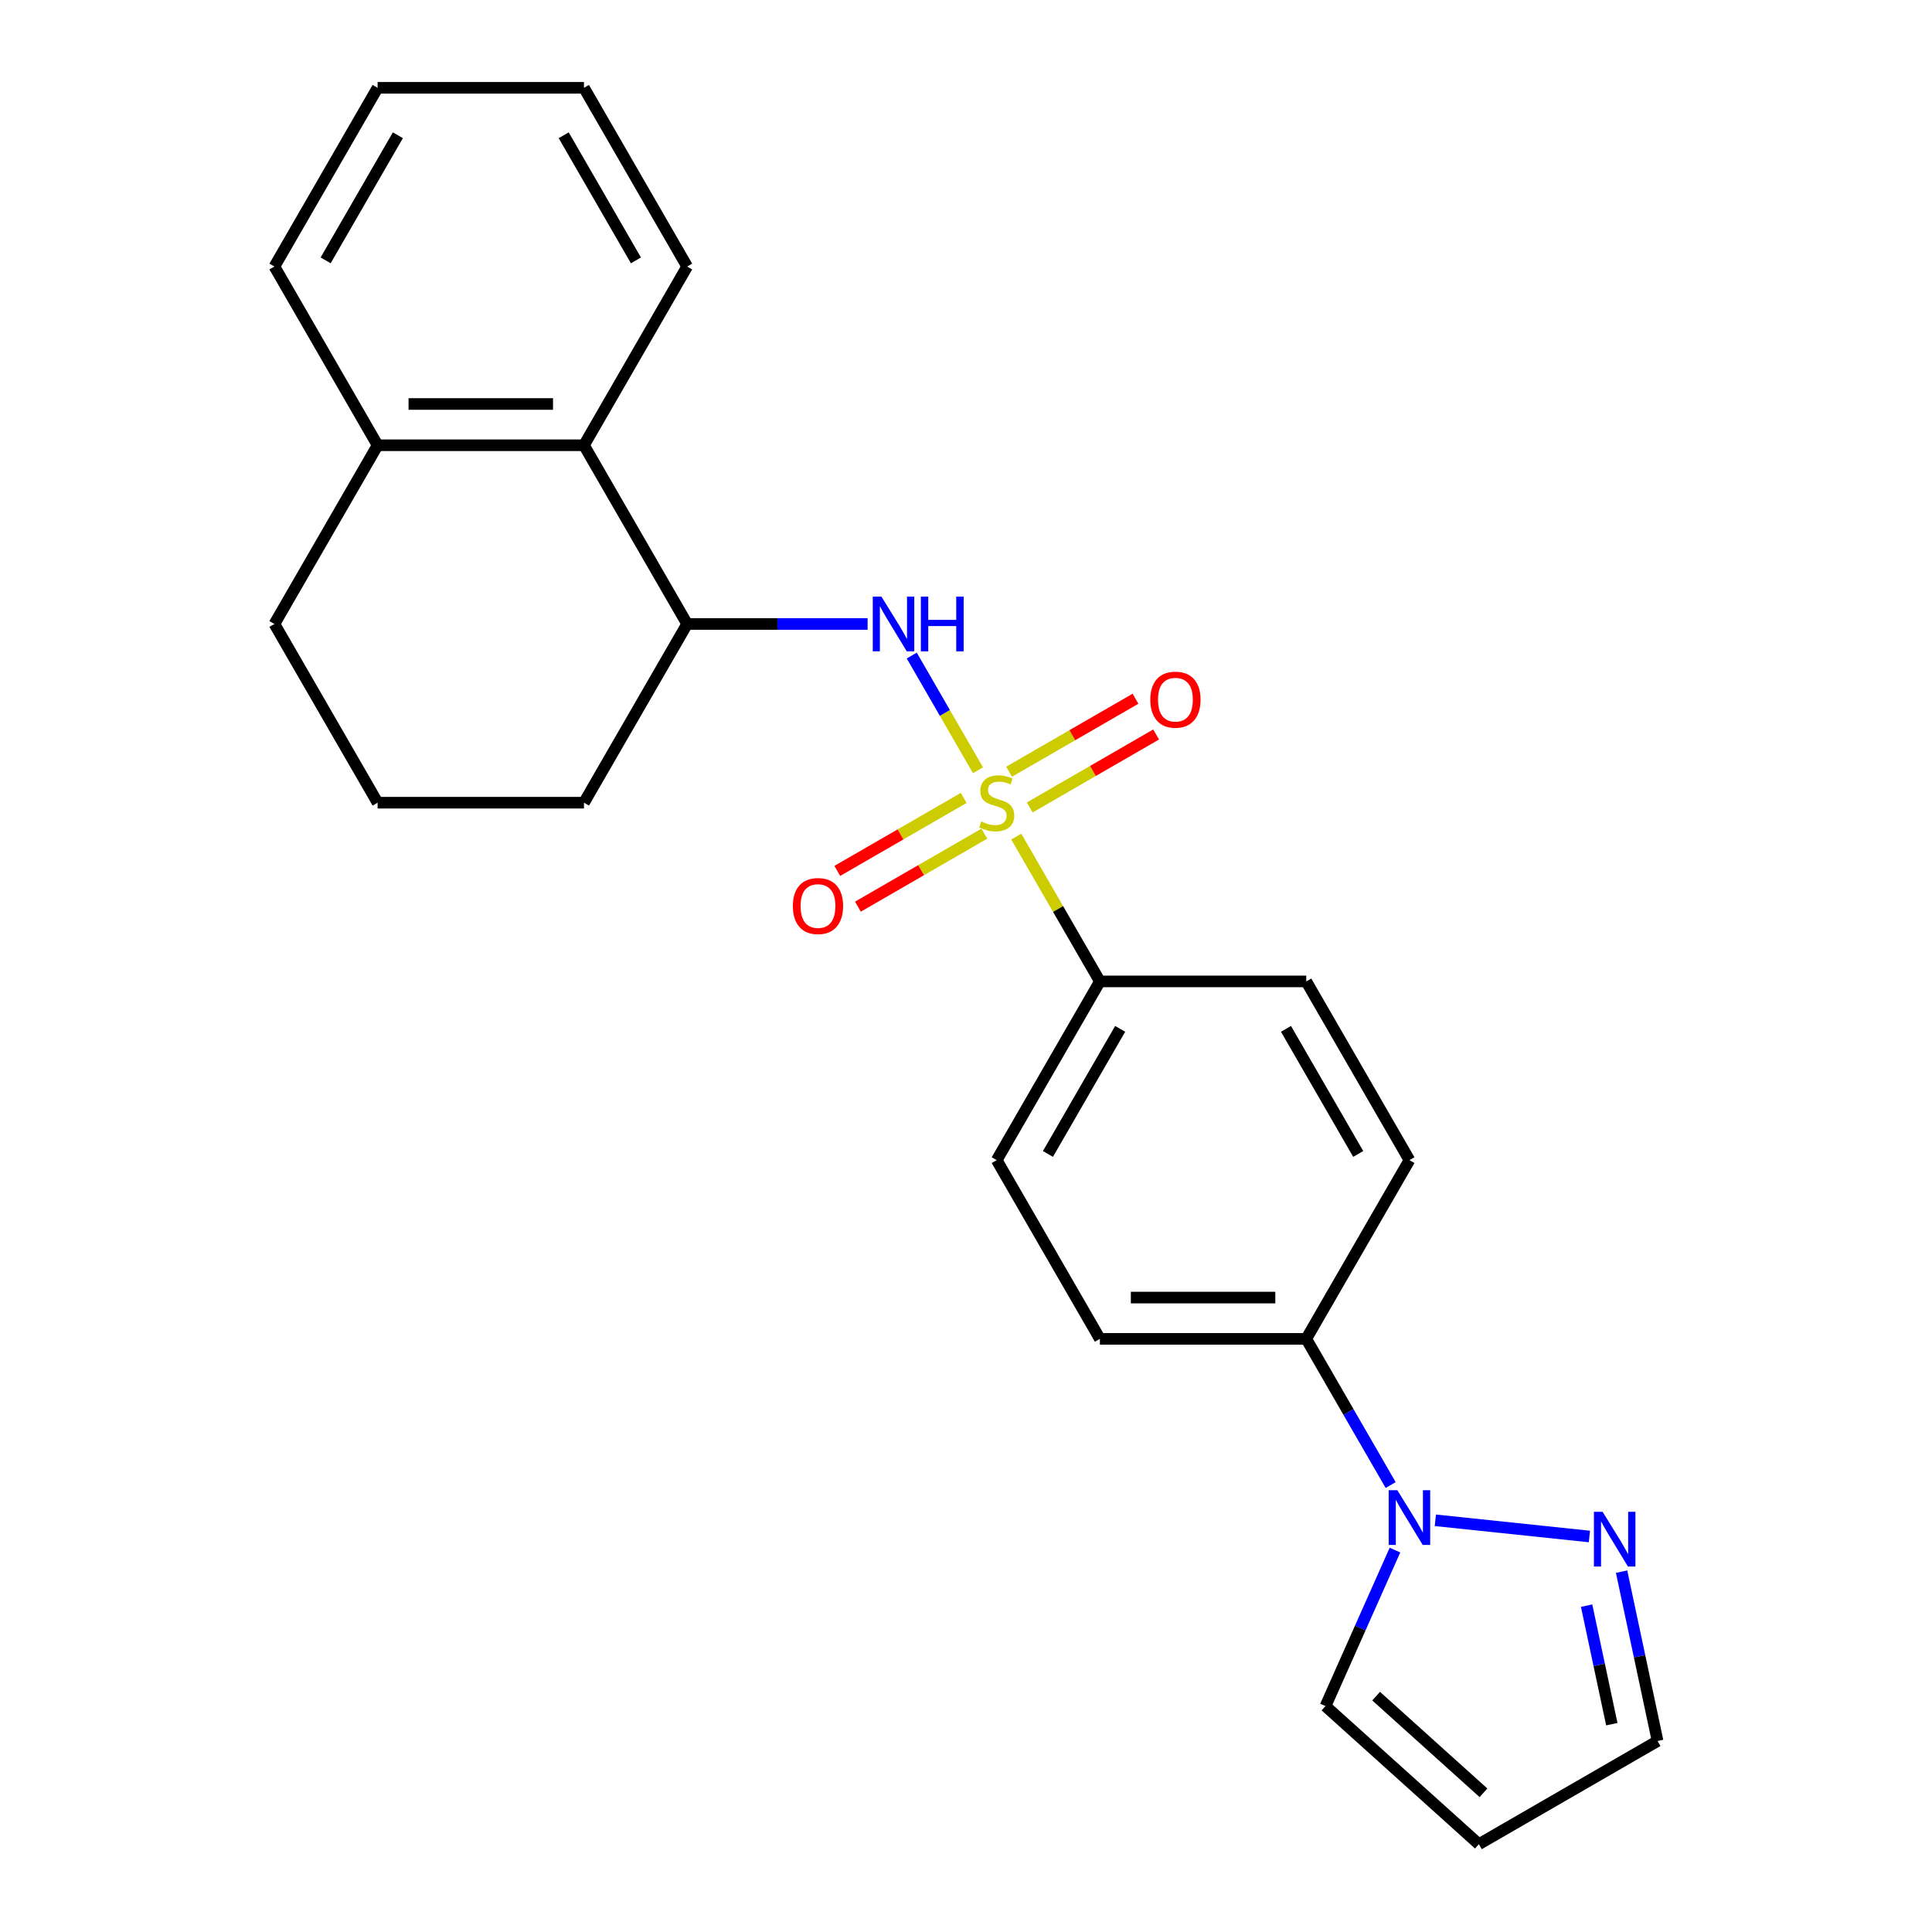 <?xml version='1.0' encoding='iso-8859-1'?>
<svg version='1.1' baseProfile='full'
              xmlns='http://www.w3.org/2000/svg'
                      xmlns:rdkit='http://www.rdkit.org/xml'
                      xmlns:xlink='http://www.w3.org/1999/xlink'
                  xml:space='preserve'
width='1000px' height='1000px' viewBox='0 0 1000 1000'>
<!-- END OF HEADER -->
<rect style='opacity:1.0;fill:#FFFFFF;stroke:none' width='1000' height='1000' x='0' y='0'> </rect>
<path class='bond-0' d='M 506.198,398.683 L 489.06,368.998' style='fill:none;fill-rule:evenodd;stroke:#CCCC00;stroke-width:6px;stroke-linecap:butt;stroke-linejoin:miter;stroke-opacity:1' />
<path class='bond-0' d='M 489.06,368.998 L 471.922,339.314' style='fill:none;fill-rule:evenodd;stroke:#0000FF;stroke-width:6px;stroke-linecap:butt;stroke-linejoin:miter;stroke-opacity:1' />
<path class='bond-4' d='M 526.025,433.023 L 547.662,470.501' style='fill:none;fill-rule:evenodd;stroke:#CCCC00;stroke-width:6px;stroke-linecap:butt;stroke-linejoin:miter;stroke-opacity:1' />
<path class='bond-4' d='M 547.662,470.501 L 569.3,507.978' style='fill:none;fill-rule:evenodd;stroke:#000000;stroke-width:6px;stroke-linecap:butt;stroke-linejoin:miter;stroke-opacity:1' />
<path class='bond-6' d='M 498.801,413.007 L 466.09,431.893' style='fill:none;fill-rule:evenodd;stroke:#CCCC00;stroke-width:6px;stroke-linecap:butt;stroke-linejoin:miter;stroke-opacity:1' />
<path class='bond-6' d='M 466.09,431.893 L 433.378,450.779' style='fill:none;fill-rule:evenodd;stroke:#FF0000;stroke-width:6px;stroke-linecap:butt;stroke-linejoin:miter;stroke-opacity:1' />
<path class='bond-6' d='M 509.483,431.508 L 476.771,450.394' style='fill:none;fill-rule:evenodd;stroke:#CCCC00;stroke-width:6px;stroke-linecap:butt;stroke-linejoin:miter;stroke-opacity:1' />
<path class='bond-6' d='M 476.771,450.394 L 444.06,469.28' style='fill:none;fill-rule:evenodd;stroke:#FF0000;stroke-width:6px;stroke-linecap:butt;stroke-linejoin:miter;stroke-opacity:1' />
<path class='bond-7' d='M 532.983,417.939 L 565.695,399.053' style='fill:none;fill-rule:evenodd;stroke:#CCCC00;stroke-width:6px;stroke-linecap:butt;stroke-linejoin:miter;stroke-opacity:1' />
<path class='bond-7' d='M 565.695,399.053 L 598.407,380.167' style='fill:none;fill-rule:evenodd;stroke:#FF0000;stroke-width:6px;stroke-linecap:butt;stroke-linejoin:miter;stroke-opacity:1' />
<path class='bond-7' d='M 522.302,399.439 L 555.013,380.553' style='fill:none;fill-rule:evenodd;stroke:#CCCC00;stroke-width:6px;stroke-linecap:butt;stroke-linejoin:miter;stroke-opacity:1' />
<path class='bond-7' d='M 555.013,380.553 L 587.725,361.667' style='fill:none;fill-rule:evenodd;stroke:#FF0000;stroke-width:6px;stroke-linecap:butt;stroke-linejoin:miter;stroke-opacity:1' />
<path class='bond-3' d='M 449.074,322.968 L 402.372,322.968' style='fill:none;fill-rule:evenodd;stroke:#0000FF;stroke-width:6px;stroke-linecap:butt;stroke-linejoin:miter;stroke-opacity:1' />
<path class='bond-3' d='M 402.372,322.968 L 355.67,322.968' style='fill:none;fill-rule:evenodd;stroke:#000000;stroke-width:6px;stroke-linecap:butt;stroke-linejoin:miter;stroke-opacity:1' />
<path class='bond-1' d='M 719.806,768.661 L 697.96,730.824' style='fill:none;fill-rule:evenodd;stroke:#0000FF;stroke-width:6px;stroke-linecap:butt;stroke-linejoin:miter;stroke-opacity:1' />
<path class='bond-1' d='M 697.96,730.824 L 676.115,692.987' style='fill:none;fill-rule:evenodd;stroke:#000000;stroke-width:6px;stroke-linecap:butt;stroke-linejoin:miter;stroke-opacity:1' />
<path class='bond-2' d='M 742.933,786.901 L 822.679,795.283' style='fill:none;fill-rule:evenodd;stroke:#0000FF;stroke-width:6px;stroke-linecap:butt;stroke-linejoin:miter;stroke-opacity:1' />
<path class='bond-9' d='M 722.029,802.322 L 704.053,842.697' style='fill:none;fill-rule:evenodd;stroke:#0000FF;stroke-width:6px;stroke-linecap:butt;stroke-linejoin:miter;stroke-opacity:1' />
<path class='bond-9' d='M 704.053,842.697 L 686.077,883.072' style='fill:none;fill-rule:evenodd;stroke:#000000;stroke-width:6px;stroke-linecap:butt;stroke-linejoin:miter;stroke-opacity:1' />
<path class='bond-11' d='M 839.33,813.487 L 848.645,857.313' style='fill:none;fill-rule:evenodd;stroke:#0000FF;stroke-width:6px;stroke-linecap:butt;stroke-linejoin:miter;stroke-opacity:1' />
<path class='bond-11' d='M 848.645,857.313 L 857.961,901.138' style='fill:none;fill-rule:evenodd;stroke:#000000;stroke-width:6px;stroke-linecap:butt;stroke-linejoin:miter;stroke-opacity:1' />
<path class='bond-11' d='M 821.228,831.076 L 827.749,861.754' style='fill:none;fill-rule:evenodd;stroke:#0000FF;stroke-width:6px;stroke-linecap:butt;stroke-linejoin:miter;stroke-opacity:1' />
<path class='bond-11' d='M 827.749,861.754 L 834.27,892.432' style='fill:none;fill-rule:evenodd;stroke:#000000;stroke-width:6px;stroke-linecap:butt;stroke-linejoin:miter;stroke-opacity:1' />
<path class='bond-5' d='M 355.67,322.968 L 302.262,230.464' style='fill:none;fill-rule:evenodd;stroke:#000000;stroke-width:6px;stroke-linecap:butt;stroke-linejoin:miter;stroke-opacity:1' />
<path class='bond-17' d='M 355.67,322.968 L 302.262,415.473' style='fill:none;fill-rule:evenodd;stroke:#000000;stroke-width:6px;stroke-linecap:butt;stroke-linejoin:miter;stroke-opacity:1' />
<path class='bond-13' d='M 569.3,507.978 L 515.892,600.482' style='fill:none;fill-rule:evenodd;stroke:#000000;stroke-width:6px;stroke-linecap:butt;stroke-linejoin:miter;stroke-opacity:1' />
<path class='bond-13' d='M 579.79,532.535 L 542.404,597.288' style='fill:none;fill-rule:evenodd;stroke:#000000;stroke-width:6px;stroke-linecap:butt;stroke-linejoin:miter;stroke-opacity:1' />
<path class='bond-14' d='M 569.3,507.978 L 676.115,507.978' style='fill:none;fill-rule:evenodd;stroke:#000000;stroke-width:6px;stroke-linecap:butt;stroke-linejoin:miter;stroke-opacity:1' />
<path class='bond-12' d='M 302.262,230.464 L 195.447,230.464' style='fill:none;fill-rule:evenodd;stroke:#000000;stroke-width:6px;stroke-linecap:butt;stroke-linejoin:miter;stroke-opacity:1' />
<path class='bond-12' d='M 286.24,209.101 L 211.469,209.101' style='fill:none;fill-rule:evenodd;stroke:#000000;stroke-width:6px;stroke-linecap:butt;stroke-linejoin:miter;stroke-opacity:1' />
<path class='bond-19' d='M 302.262,230.464 L 355.67,137.959' style='fill:none;fill-rule:evenodd;stroke:#000000;stroke-width:6px;stroke-linecap:butt;stroke-linejoin:miter;stroke-opacity:1' />
<path class='bond-8' d='M 676.115,692.987 L 729.523,600.482' style='fill:none;fill-rule:evenodd;stroke:#000000;stroke-width:6px;stroke-linecap:butt;stroke-linejoin:miter;stroke-opacity:1' />
<path class='bond-24' d='M 676.115,692.987 L 569.3,692.987' style='fill:none;fill-rule:evenodd;stroke:#000000;stroke-width:6px;stroke-linecap:butt;stroke-linejoin:miter;stroke-opacity:1' />
<path class='bond-24' d='M 660.093,671.624 L 585.322,671.624' style='fill:none;fill-rule:evenodd;stroke:#000000;stroke-width:6px;stroke-linecap:butt;stroke-linejoin:miter;stroke-opacity:1' />
<path class='bond-10' d='M 686.077,883.072 L 765.456,954.545' style='fill:none;fill-rule:evenodd;stroke:#000000;stroke-width:6px;stroke-linecap:butt;stroke-linejoin:miter;stroke-opacity:1' />
<path class='bond-10' d='M 712.279,877.917 L 767.844,927.949' style='fill:none;fill-rule:evenodd;stroke:#000000;stroke-width:6px;stroke-linecap:butt;stroke-linejoin:miter;stroke-opacity:1' />
<path class='bond-27' d='M 765.456,954.545 L 857.961,901.138' style='fill:none;fill-rule:evenodd;stroke:#000000;stroke-width:6px;stroke-linecap:butt;stroke-linejoin:miter;stroke-opacity:1' />
<path class='bond-21' d='M 195.447,230.464 L 142.039,137.959' style='fill:none;fill-rule:evenodd;stroke:#000000;stroke-width:6px;stroke-linecap:butt;stroke-linejoin:miter;stroke-opacity:1' />
<path class='bond-25' d='M 195.447,230.464 L 142.039,322.968' style='fill:none;fill-rule:evenodd;stroke:#000000;stroke-width:6px;stroke-linecap:butt;stroke-linejoin:miter;stroke-opacity:1' />
<path class='bond-15' d='M 515.892,600.482 L 569.3,692.987' style='fill:none;fill-rule:evenodd;stroke:#000000;stroke-width:6px;stroke-linecap:butt;stroke-linejoin:miter;stroke-opacity:1' />
<path class='bond-16' d='M 676.115,507.978 L 729.523,600.482' style='fill:none;fill-rule:evenodd;stroke:#000000;stroke-width:6px;stroke-linecap:butt;stroke-linejoin:miter;stroke-opacity:1' />
<path class='bond-16' d='M 665.625,532.535 L 703.011,597.288' style='fill:none;fill-rule:evenodd;stroke:#000000;stroke-width:6px;stroke-linecap:butt;stroke-linejoin:miter;stroke-opacity:1' />
<path class='bond-18' d='M 302.262,415.473 L 195.447,415.473' style='fill:none;fill-rule:evenodd;stroke:#000000;stroke-width:6px;stroke-linecap:butt;stroke-linejoin:miter;stroke-opacity:1' />
<path class='bond-20' d='M 195.447,415.473 L 142.039,322.968' style='fill:none;fill-rule:evenodd;stroke:#000000;stroke-width:6px;stroke-linecap:butt;stroke-linejoin:miter;stroke-opacity:1' />
<path class='bond-22' d='M 355.67,137.959 L 302.262,45.455' style='fill:none;fill-rule:evenodd;stroke:#000000;stroke-width:6px;stroke-linecap:butt;stroke-linejoin:miter;stroke-opacity:1' />
<path class='bond-22' d='M 329.157,134.765 L 291.772,70.012' style='fill:none;fill-rule:evenodd;stroke:#000000;stroke-width:6px;stroke-linecap:butt;stroke-linejoin:miter;stroke-opacity:1' />
<path class='bond-26' d='M 142.039,137.959 L 195.447,45.455' style='fill:none;fill-rule:evenodd;stroke:#000000;stroke-width:6px;stroke-linecap:butt;stroke-linejoin:miter;stroke-opacity:1' />
<path class='bond-26' d='M 168.551,134.765 L 205.937,70.012' style='fill:none;fill-rule:evenodd;stroke:#000000;stroke-width:6px;stroke-linecap:butt;stroke-linejoin:miter;stroke-opacity:1' />
<path class='bond-23' d='M 302.262,45.455 L 195.447,45.455' style='fill:none;fill-rule:evenodd;stroke:#000000;stroke-width:6px;stroke-linecap:butt;stroke-linejoin:miter;stroke-opacity:1' />
<path  class='atom-0' d='M 507.892 425.193
Q 508.212 425.313, 509.532 425.873
Q 510.852 426.433, 512.292 426.793
Q 513.772 427.113, 515.212 427.113
Q 517.892 427.113, 519.452 425.833
Q 521.012 424.513, 521.012 422.233
Q 521.012 420.673, 520.212 419.713
Q 519.452 418.753, 518.252 418.233
Q 517.052 417.713, 515.052 417.113
Q 512.532 416.353, 511.012 415.633
Q 509.532 414.913, 508.452 413.393
Q 507.412 411.873, 507.412 409.313
Q 507.412 405.753, 509.812 403.553
Q 512.252 401.353, 517.052 401.353
Q 520.332 401.353, 524.052 402.913
L 523.132 405.993
Q 519.732 404.593, 517.172 404.593
Q 514.412 404.593, 512.892 405.753
Q 511.372 406.873, 511.412 408.833
Q 511.412 410.353, 512.172 411.273
Q 512.972 412.193, 514.092 412.713
Q 515.252 413.233, 517.172 413.833
Q 519.732 414.633, 521.252 415.433
Q 522.772 416.233, 523.852 417.873
Q 524.972 419.473, 524.972 422.233
Q 524.972 426.153, 522.332 428.273
Q 519.732 430.353, 515.372 430.353
Q 512.852 430.353, 510.932 429.793
Q 509.052 429.273, 506.812 428.353
L 507.892 425.193
' fill='#CCCC00'/>
<path  class='atom-1' d='M 456.225 308.808
L 465.505 323.808
Q 466.425 325.288, 467.905 327.968
Q 469.385 330.648, 469.465 330.808
L 469.465 308.808
L 473.225 308.808
L 473.225 337.128
L 469.345 337.128
L 459.385 320.728
Q 458.225 318.808, 456.985 316.608
Q 455.785 314.408, 455.425 313.728
L 455.425 337.128
L 451.745 337.128
L 451.745 308.808
L 456.225 308.808
' fill='#0000FF'/>
<path  class='atom-1' d='M 476.625 308.808
L 480.465 308.808
L 480.465 320.848
L 494.945 320.848
L 494.945 308.808
L 498.785 308.808
L 498.785 337.128
L 494.945 337.128
L 494.945 324.048
L 480.465 324.048
L 480.465 337.128
L 476.625 337.128
L 476.625 308.808
' fill='#0000FF'/>
<path  class='atom-2' d='M 723.263 771.332
L 732.543 786.332
Q 733.463 787.812, 734.943 790.492
Q 736.423 793.172, 736.503 793.332
L 736.503 771.332
L 740.263 771.332
L 740.263 799.652
L 736.383 799.652
L 726.423 783.252
Q 725.263 781.332, 724.023 779.132
Q 722.823 776.932, 722.463 776.252
L 722.463 799.652
L 718.783 799.652
L 718.783 771.332
L 723.263 771.332
' fill='#0000FF'/>
<path  class='atom-3' d='M 829.493 782.497
L 838.773 797.497
Q 839.693 798.977, 841.173 801.657
Q 842.653 804.337, 842.733 804.497
L 842.733 782.497
L 846.493 782.497
L 846.493 810.817
L 842.613 810.817
L 832.653 794.417
Q 831.493 792.497, 830.253 790.297
Q 829.053 788.097, 828.693 787.417
L 828.693 810.817
L 825.013 810.817
L 825.013 782.497
L 829.493 782.497
' fill='#0000FF'/>
<path  class='atom-7' d='M 410.388 468.961
Q 410.388 462.161, 413.748 458.361
Q 417.108 454.561, 423.388 454.561
Q 429.668 454.561, 433.028 458.361
Q 436.388 462.161, 436.388 468.961
Q 436.388 475.841, 432.988 479.761
Q 429.588 483.641, 423.388 483.641
Q 417.148 483.641, 413.748 479.761
Q 410.388 475.881, 410.388 468.961
M 423.388 480.441
Q 427.708 480.441, 430.028 477.561
Q 432.388 474.641, 432.388 468.961
Q 432.388 463.401, 430.028 460.601
Q 427.708 457.761, 423.388 457.761
Q 419.068 457.761, 416.708 460.561
Q 414.388 463.361, 414.388 468.961
Q 414.388 474.681, 416.708 477.561
Q 419.068 480.441, 423.388 480.441
' fill='#FF0000'/>
<path  class='atom-8' d='M 595.397 362.146
Q 595.397 355.346, 598.757 351.546
Q 602.117 347.746, 608.397 347.746
Q 614.677 347.746, 618.037 351.546
Q 621.397 355.346, 621.397 362.146
Q 621.397 369.026, 617.997 372.946
Q 614.597 376.826, 608.397 376.826
Q 602.157 376.826, 598.757 372.946
Q 595.397 369.066, 595.397 362.146
M 608.397 373.626
Q 612.717 373.626, 615.037 370.746
Q 617.397 367.826, 617.397 362.146
Q 617.397 356.586, 615.037 353.786
Q 612.717 350.946, 608.397 350.946
Q 604.077 350.946, 601.717 353.746
Q 599.397 356.546, 599.397 362.146
Q 599.397 367.866, 601.717 370.746
Q 604.077 373.626, 608.397 373.626
' fill='#FF0000'/>
</svg>
